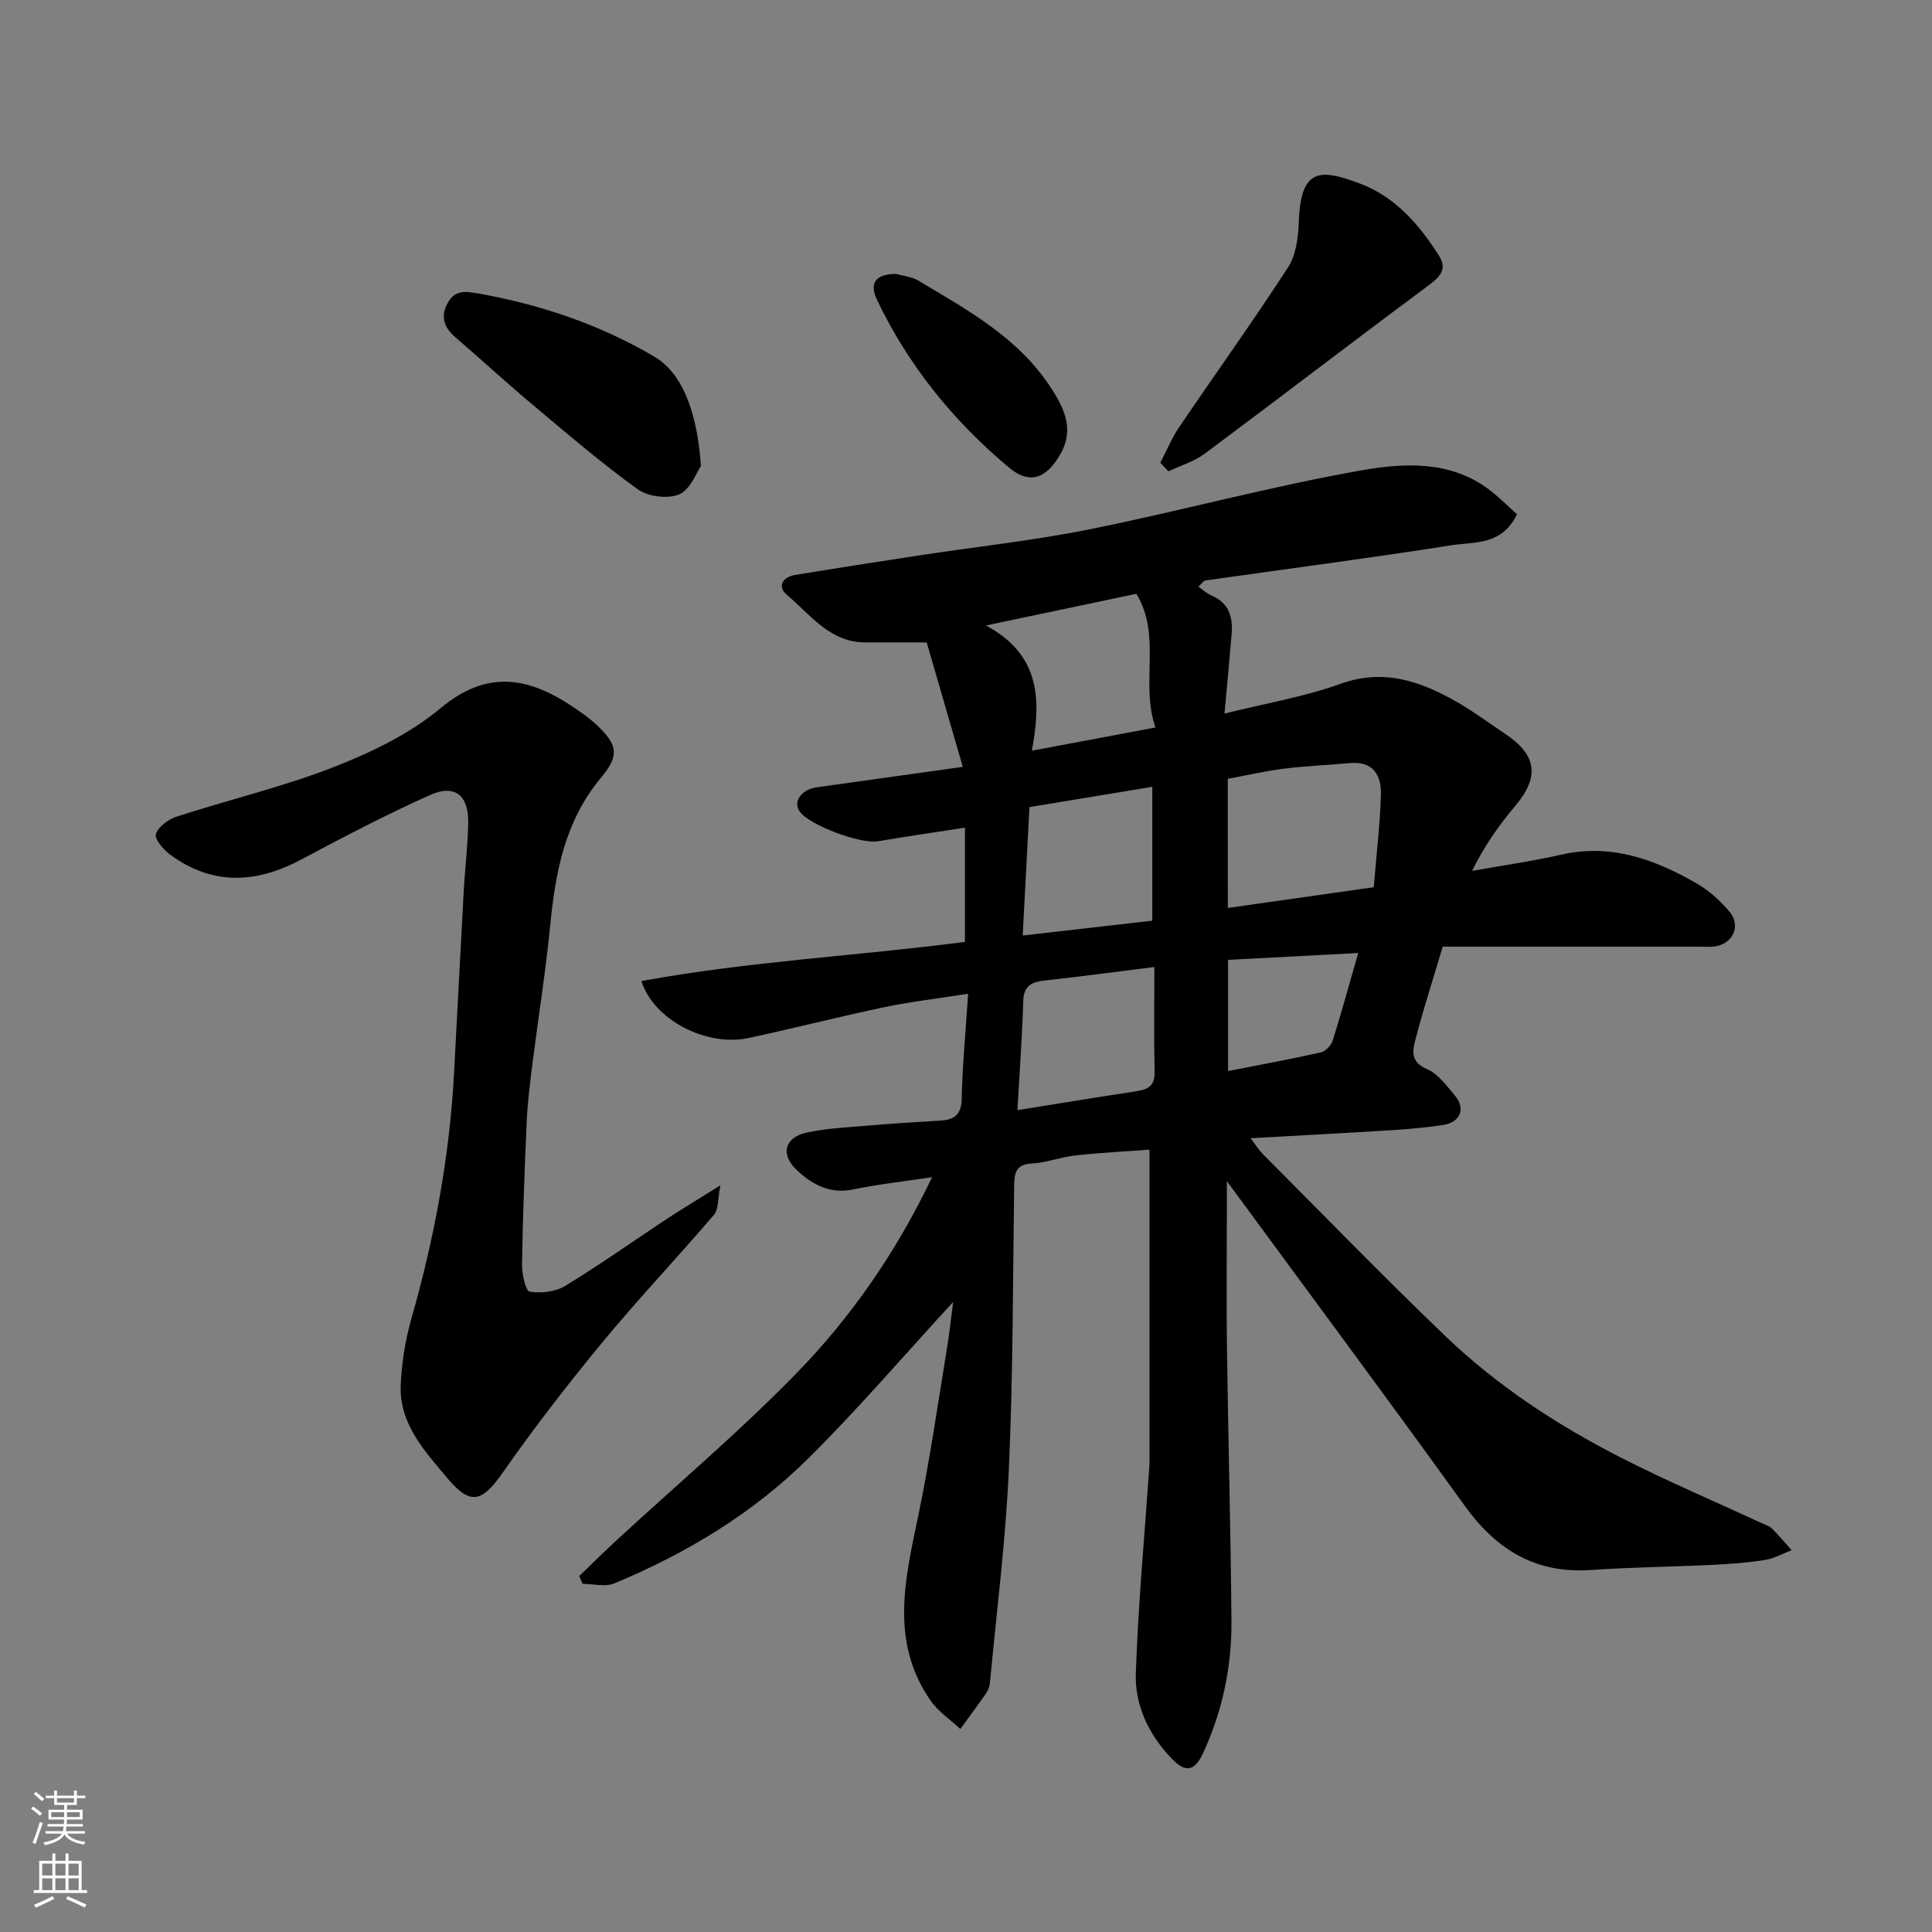 <svg enable-background="new 0 0 400 400" viewBox="0 0 400 400" xmlns="http://www.w3.org/2000/svg"><rect x="0" y="0" width="400" height="400" fill="#808080" stroke="none"/><g fill="#010000"><path d="m197.35 269.55c-10.44 11.35-19.8 22.29-29.98 32.38-11.48 11.38-25.23 19.67-40.14 25.88-1.88.79-4.38.11-6.59.11-.24-.53-.49-1.07-.73-1.6 2.55-2.45 5.06-4.95 7.66-7.35 12.4-11.44 25.32-22.36 37.09-34.4 11.44-11.71 20.82-25.16 28.32-40.85-5.89.89-11.17 1.47-16.35 2.54-4.89 1.02-8.65-1.11-11.77-4.12-3.41-3.29-2.3-6.75 2.35-7.7 4.17-.85 8.47-1.06 12.73-1.42 4.93-.42 9.86-.71 14.8-1.02 2.87-.18 4.3-1.24 4.37-4.53.15-6.91.81-13.81 1.33-21.72-6.31.99-11.89 1.63-17.36 2.78-9.4 1.97-18.7 4.37-28.09 6.38-8.68 1.85-19.6-3.67-22.19-11.79 22.21-4.09 44.68-5.2 66.98-8.11 0-8.23 0-16 0-23.65-6.16.95-12.11 1.81-18.04 2.82-3.58.61-14.25-3.36-16.19-6.19-1.4-2.05.38-4.55 3.52-4.98 9.87-1.37 19.74-2.76 30.27-4.24-2.62-9.02-5.13-17.69-7.48-25.76-4.38 0-8.48-.02-12.58 0-7.45.04-11.49-5.74-16.38-9.87-2.04-1.72-.86-3.68 1.71-4.1 8.54-1.41 17.09-2.73 25.64-4.04 11.8-1.8 23.7-3.07 35.38-5.42 18.83-3.79 37.41-8.89 56.31-12.21 8.54-1.5 17.92-2.05 25.86 3.63 2.27 1.62 4.23 3.67 6.27 5.46-3.09 6.52-8.84 5.69-13.5 6.42-16.96 2.67-34 4.88-51 7.3-.4.06-.74.62-1.46 1.28.96.67 1.74 1.42 2.66 1.81 3.69 1.52 4.52 4.49 4.22 8.04-.44 5.24-.93 10.49-1.47 16.43 8.53-2.13 16.52-3.47 24.03-6.16 9.07-3.25 16.68-.49 24.22 3.83 3.39 1.95 6.55 4.31 9.81 6.49 6.66 4.44 7.2 8.94 2.11 14.99-3.34 3.97-6.36 8.21-8.91 13.42 6.17-1.11 12.39-1.98 18.49-3.37 10.31-2.34 19.34.99 27.98 5.95 2.59 1.49 4.98 3.63 6.88 5.94 2.44 2.97.52 6.75-3.32 7.15-.99.1-2 .02-3 .02-17.76 0-35.51 0-53.11 0-2.12 7.12-4.02 12.97-5.57 18.92-.62 2.37-1.32 4.88 2.29 6.41 2.29.97 4.04 3.42 5.76 5.44 2.36 2.79 1.19 5.62-2.54 6.17-3.41.5-6.85.82-10.29 1.04-9.52.6-19.05 1.09-29.43 1.68 1.19 1.56 1.74 2.47 2.46 3.2 12.59 12.63 25.01 25.44 37.88 37.78 10.69 10.24 23.04 18.35 36.19 25.07 9.59 4.9 19.52 9.12 29.3 13.64.74.34 1.6.6 2.16 1.15 1.42 1.41 2.69 2.96 4.03 4.45-1.82.69-3.58 1.71-5.46 2.01-3.56.57-7.17.85-10.77 1.02-8.43.41-16.88.49-25.3 1.07-11.48.8-19.59-4.18-26.16-13.3-16.12-22.38-32.58-44.51-49.24-67.21v6.07c0 9.5-.11 19 .02 28.5.26 18.77.76 37.54.93 56.31.09 9.58-1.83 18.81-5.9 27.59-1.84 3.98-3.8 3.89-6.55 1.01-4.73-4.95-7.57-10.99-7.35-17.61.49-14.32 1.82-28.61 2.81-42.92.01-.17.02-.33.02-.5 0-21.42 0-42.83 0-64.96-4.62.34-9.95.6-15.26 1.18-3.06.33-6.05 1.51-9.1 1.68-3.32.19-3.62 1.96-3.66 4.6-.27 19.6-.22 39.22-1.1 58.8-.66 14.76-2.54 29.46-3.92 44.18-.07.77-.43 1.6-.88 2.24-1.7 2.45-3.49 4.84-5.24 7.25-2.08-1.94-4.58-3.58-6.16-5.87-8.58-12.36-5.2-25.5-2.46-38.73 2.32-11.17 3.92-22.49 5.78-33.75.52-3.17.86-6.36 1.36-10.06zm56.86-81.57c10.25-1.45 19.89-2.82 30.21-4.29.53-6.49 1.29-12.81 1.48-19.14.12-3.95-1.52-7-6.38-6.56-4.57.41-9.17.58-13.73 1.16-3.94.5-7.83 1.4-11.59 2.1.01 9.2.01 17.79.01 26.73zm-15.64 2.64c0-9.23 0-18.36 0-27.72-8.75 1.44-17.04 2.81-25.43 4.2-.48 9.17-.94 17.85-1.4 26.59 9.38-1.07 18.09-2.07 26.83-3.07zm-3.3-67.68c-10.1 2.13-19.95 4.2-31.14 6.56 11.33 6.09 11.45 15.4 9.51 25.92 9.06-1.7 17.13-3.21 25.58-4.8-3.17-9.16 1.34-19.03-3.95-27.68zm3.73 77.27c-7.85.98-15.13 1.96-22.42 2.76-2.73.3-4.62.88-4.72 4.25-.24 7.5-.78 15-1.21 22.62 8.64-1.38 16.34-2.65 24.06-3.82 2.44-.37 4.41-.76 4.34-4.02-.16-7.13-.05-14.27-.05-21.79zm15.26-1.48v23.02c6.58-1.29 12.93-2.45 19.23-3.87.98-.22 2.13-1.48 2.45-2.49 1.84-5.85 3.45-11.77 5.26-18.08-9.23.49-18.07.95-26.94 1.42z"/><path d="m149.15 245.41c-.57 2.85-.37 4.97-1.32 6.09-7.6 8.89-15.67 17.4-23.11 26.41-7.18 8.69-14.09 17.64-20.56 26.88-4.37 6.24-6.72 7-11.57 1.21-4.7-5.62-9.97-11.22-9.62-19.26.2-4.55.91-9.2 2.16-13.58 4.79-16.71 7.95-33.68 8.88-51.05.67-12.53 1.31-25.06 2-37.59.26-4.77.87-9.52.93-14.29.07-5.59-2.81-7.91-7.88-5.64-9.07 4.06-17.9 8.68-26.68 13.36-9.31 4.96-18.34 5.45-27.1-.97-1.4-1.03-3.33-3.24-3-4.29.47-1.53 2.58-3.06 4.3-3.62 10.8-3.5 21.92-6.13 32.47-10.24 7.82-3.05 15.78-6.88 22.15-12.2 9.43-7.88 17.86-6.56 26.96-.59 1.91 1.26 3.83 2.58 5.48 4.15 4.3 4.09 4.61 6.25.78 10.84-7.4 8.86-9.41 19.4-10.49 30.42-.96 9.76-2.52 19.47-3.75 29.21-.49 3.91-.97 7.84-1.14 11.77-.44 9.76-.8 19.52-.96 29.29-.03 1.99.72 5.54 1.58 5.69 2.34.41 5.34.05 7.36-1.18 7.24-4.41 14.16-9.33 21.23-14 3.11-2.03 6.31-3.94 10.9-6.82z"/><path d="m240.23 95.81c1.29-2.47 2.35-5.08 3.9-7.37 7.49-11.05 15.29-21.9 22.55-33.1 1.65-2.54 2.11-6.18 2.22-9.34.38-11.35 4.5-11.04 12.59-8.03 7.34 2.73 12.35 8.52 16.45 14.99 1.8 2.85.11 4.43-2.31 6.23-15.46 11.48-30.73 23.21-46.17 34.72-2.2 1.64-5.02 2.47-7.55 3.67-.56-.59-1.12-1.18-1.68-1.77z"/><path d="m145.12 96.47c-.91 1.3-2.13 4.84-4.46 5.86-2.34 1.02-6.48.51-8.62-1.03-7.42-5.33-14.38-11.32-21.4-17.2-5.54-4.64-10.87-9.53-16.34-14.25-2.28-1.97-3.17-4.2-1.69-6.97 1.45-2.72 3.35-2.67 6.43-2.12 12.93 2.32 25.05 6.39 36.42 13.07 6.61 3.89 9.02 13.31 9.66 22.64z"/><path d="m185.52 56.7c1.54.45 3.27.59 4.6 1.39 10.1 6.04 20.57 11.74 27.27 21.91 2.75 4.17 5.2 8.68 2.15 14.02-2.79 4.9-6.24 6.46-10.6 2.82-11.52-9.63-20.9-21.17-27.39-34.82-1.74-3.68.07-5.29 3.97-5.32z"/></g><path d="m6.44 374.46.42-.45c.65.47 1.27.95 1.85 1.44l-.45.49c-.65-.56-1.25-1.06-1.82-1.48m.93 7.33-.63-.26c.55-1.36 1.05-2.8 1.52-4.33.19.1.38.19.59.27-.46 1.29-.95 2.73-1.48 4.32m-.38-10.38.44-.42c.43.34 1.01.82 1.74 1.44l-.49.49c-.53-.51-1.09-1.01-1.69-1.51m2.5.35h1.72v-1.04h.59v1.04h3.52v-1.04h.59v1.04h1.75v.53h-1.75v1.42h-2.03v.97h3.22v2.03h-3.24c0 .35-.01.66-.03.93h3.32v.53h-3.37c-.03.27-.08.58-.15.94h3.96v.53h-3.71c.67.92 1.93 1.48 3.79 1.68-.13.24-.23.44-.29.59-2.13-.38-3.48-1.08-4.04-2.12-.43.97-1.77 1.72-4.03 2.23-.09-.19-.2-.37-.33-.55 2.1-.42 3.37-1.03 3.81-1.83h-3.36v-.53h3.58c.08-.29.13-.61.16-.94h-3.33v-.53h3.39c.02-.27.04-.58.04-.93h-3.23v-2.03h3.25v-.97h-2.07v-1.42h-1.73zm1.12 3.44v1h2.65c.01-.3.02-.44.01-.4v-.25-.35zm1.19-2h3.52v-.91h-3.52zm4.71 2h-2.63v.59c0 .15-.01.28-.01.4h2.64z" fill="#fafbfa"/><path d="m13.56 383.74h.63v1.52h2.72v6.07h1.13v.6h-11.06v-.6h1.13v-6.07h2.73v-1.52h.63v1.52h2.1v-1.52zm-2.69 8.83.38.56c-1.24.63-2.53 1.25-3.85 1.85-.1-.21-.21-.42-.34-.63 1.36-.55 2.63-1.15 3.81-1.78m-2.13-4.27h2.1v-2.45h-2.1zm0 3.04h2.1v-2.46h-2.1zm2.72-3.04h2.1v-2.45h-2.1zm0 3.04h2.1v-2.46h-2.1zm6.07 3.6c-1.41-.71-2.7-1.3-3.86-1.78l.35-.56c1.45.62 2.75 1.19 3.88 1.72zm-1.25-9.09h-2.1v2.45h2.1zm-2.09 5.49h2.1v-2.46h-2.1z" fill="#fafbfa"/></svg>